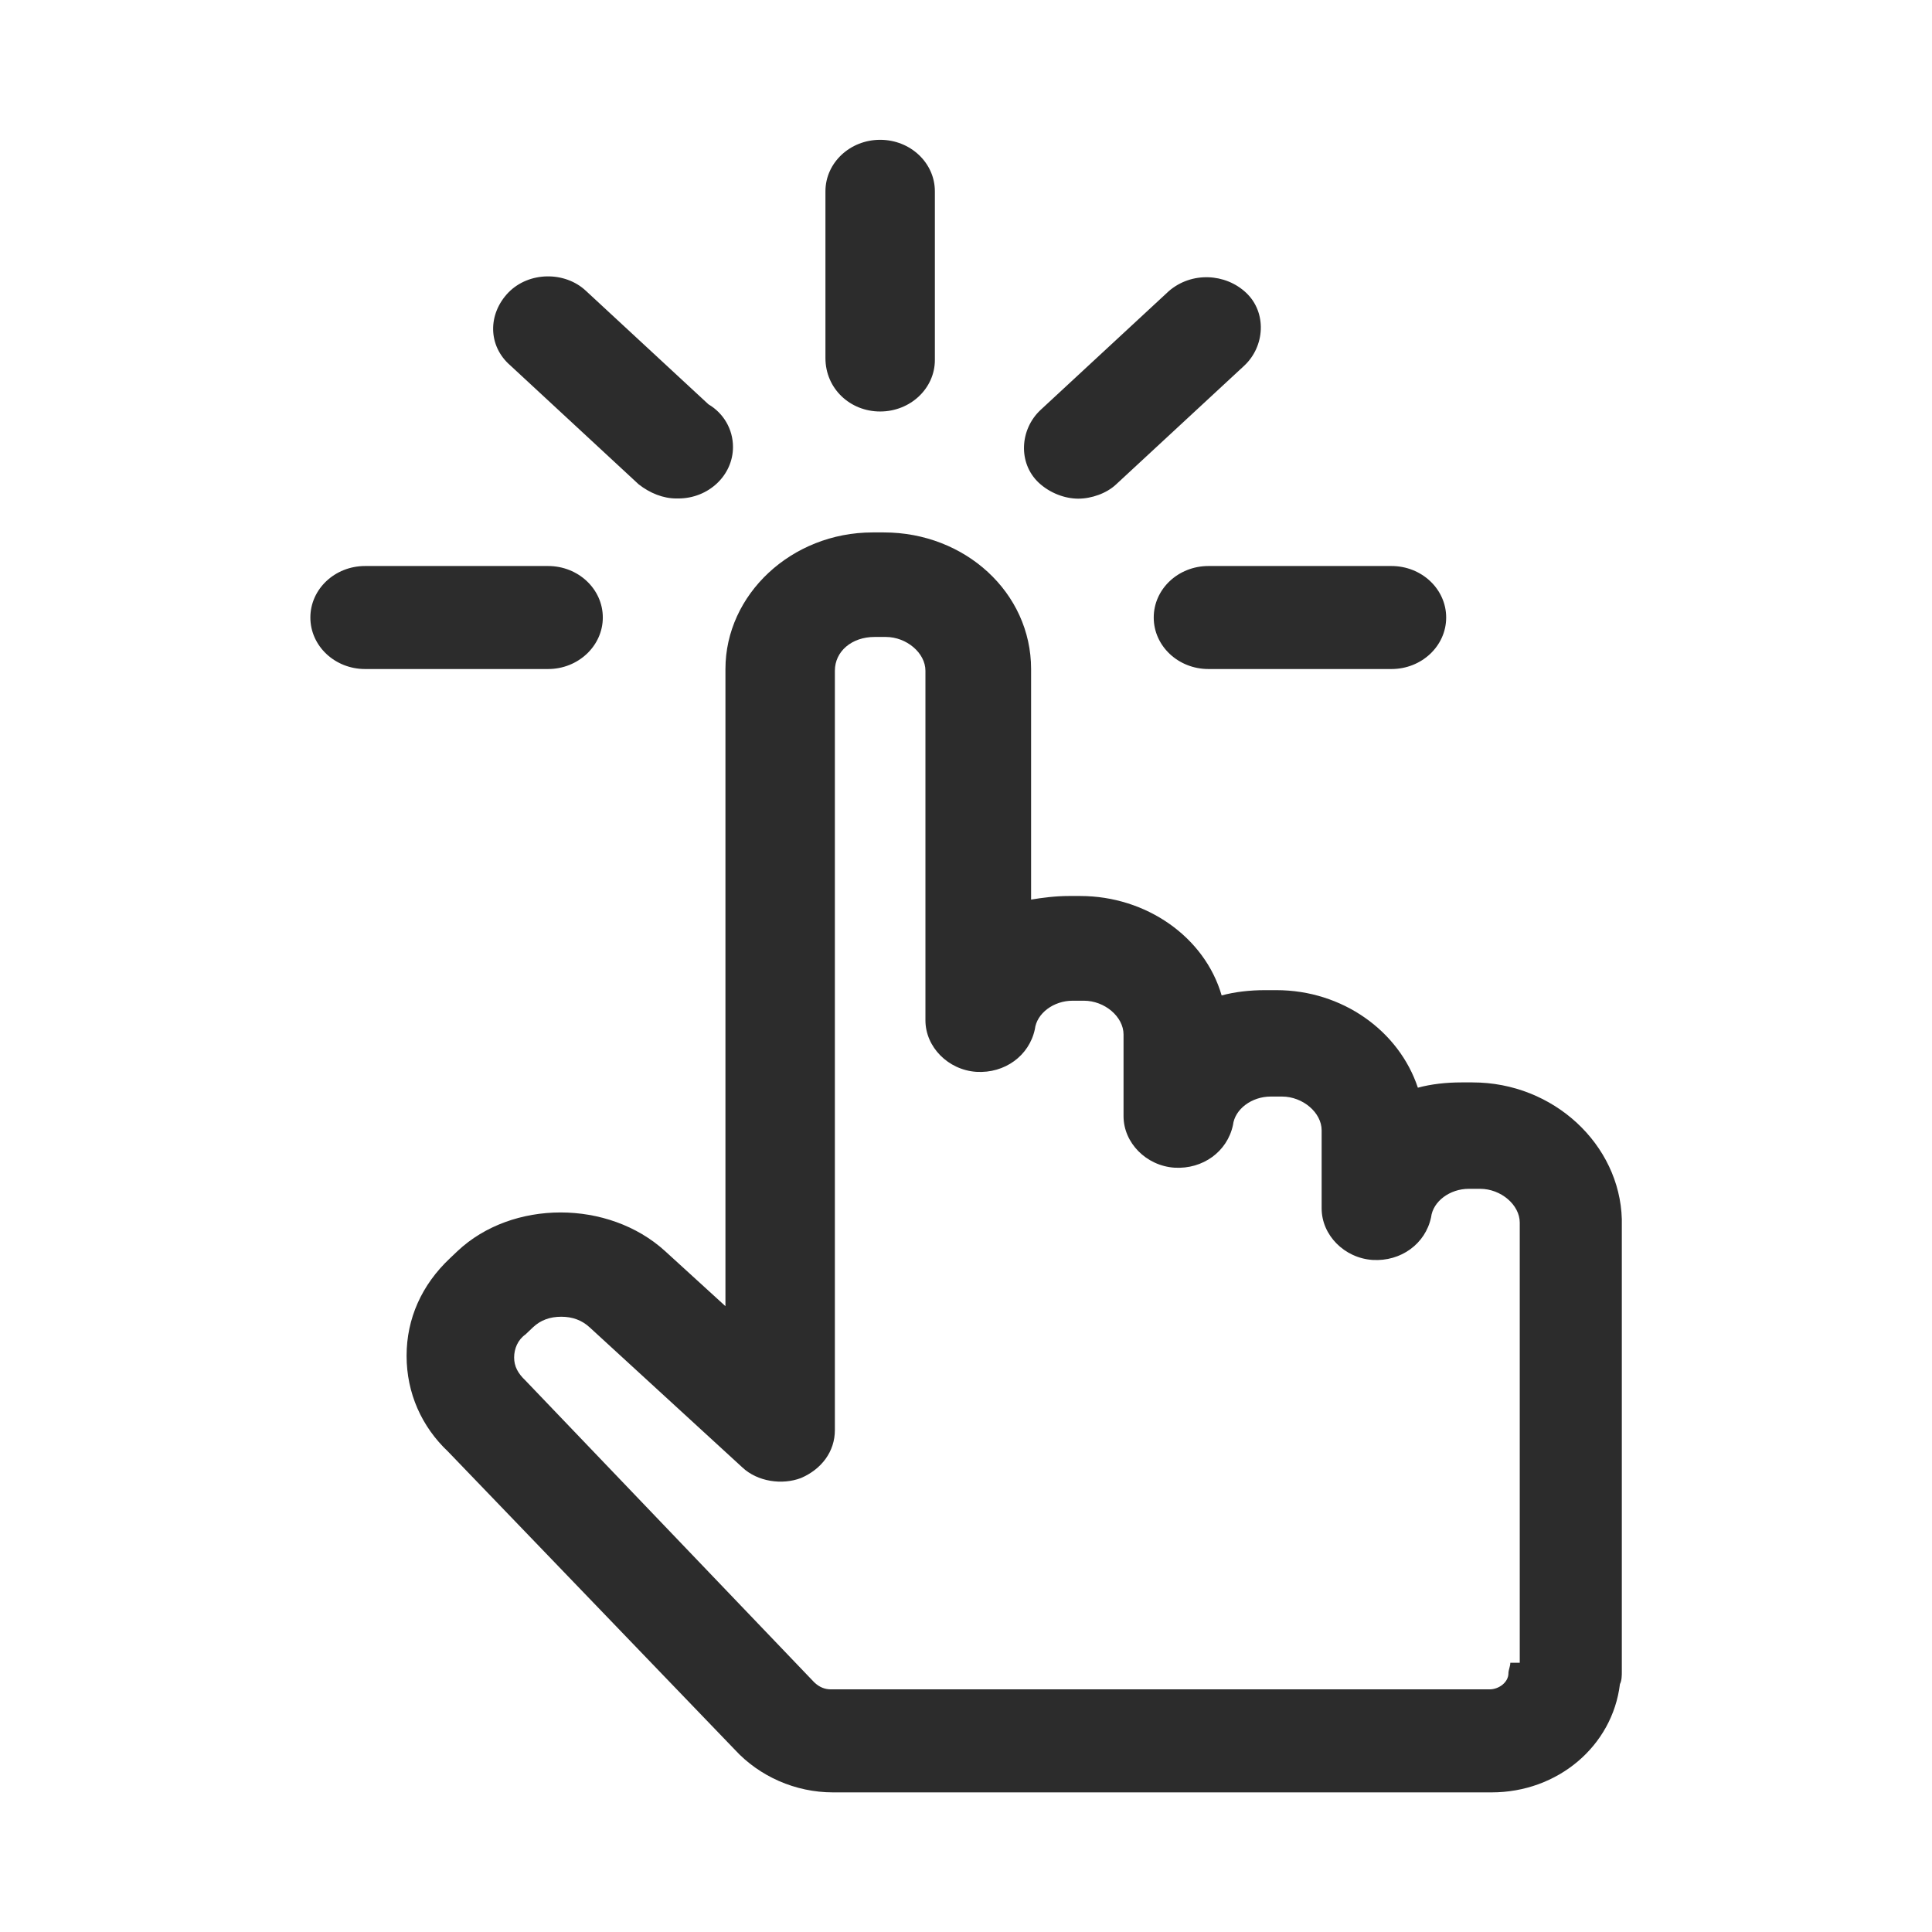<?xml version="1.0" standalone="no"?><!DOCTYPE svg PUBLIC "-//W3C//DTD SVG 1.1//EN" "http://www.w3.org/Graphics/SVG/1.1/DTD/svg11.dtd"><svg t="1664343628236" class="icon" viewBox="0 0 1024 1024" version="1.1" xmlns="http://www.w3.org/2000/svg" p-id="24737" xmlns:xlink="http://www.w3.org/1999/xlink" width="200" height="200"><path d="M780.5 573.7h-6c-8 0-16 0.9-23 2.8-10-30.1-40-51.7-75-51.7h-6c-8 0-16 0.9-23 2.8-9-31-40-52.7-75-52.7h-6c-7 0-14 0.9-20 1.9V354.6c0-40.5-35-72.4-78-72.4h-6c-43 0-78 32.9-78 72.4v337.7l-32-29.2c-30-27.3-81-27.3-110 0l-4 3.8c-15 14.1-23 32-23 51.7 0 19.8 8 37.6 22 50.8l152 158c13 14.1 32 22.6 52 22.6h349.1c35 0 64-24.5 68-57.4 1-1.9 1-4.7 1-6.6V646.2c-1.1-39.5-36.1-72.5-79.1-72.5z m25 307.6h-5c0 1.9-1 3.8-1 5.6 0 4.7-5 8.5-10 8.5h-349c-3 0-6-0.9-9-3.8l-153-159.9c-4-3.8-6-7.5-6-12.2s2-9.4 6-12.2l4-3.8c4-3.8 9-5.6 15-5.6s11 1.9 15 5.6l81 74.3c8 7.5 21 9.4 31 5.6 11-4.7 18-14.1 18-25.4V355.5c0-10.3 9-17.9 21-17.9h6c11 0 21 8.5 21 17.9v185.3c0 14.1 12 26.3 27 27.3 15 0.9 28-8.5 31-22.6 1-8.5 10-15.1 20-15.1h6c11 0 21 8.5 21 17.9v43.3c0 14.1 12 26.3 27 27.3 15 0.9 28-8.5 31-22.6 1-8.5 10-15.1 20-15.1h6c11 0 21 8.5 21 17.9v41.4c0 14.1 12 26.3 27 27.3 15 0.9 28-8.5 31-22.6 1-8.5 10-15.1 20-15.1h6c11 0 21 8.5 21 17.9v233.3zM466.5 218.1c16 0 29-12.2 29-27.3v-89.4c0-15.1-13-27.3-29-27.3s-29 12.2-29 27.3v88.4c0 16.1 13 28.3 29 28.3zM611.5 327.3c0 15.1 13 27.3 29 27.3h97c16 0 29-12.2 29-27.3 0-15.1-13-27.3-29-27.3h-97c-16 0-29 12.2-29 27.3zM550.5 255.8c6 5.6 14 8.5 21 8.5s15-2.8 20-7.5l68-63c11-10.3 12-28.2 1-38.6-11-10.4-29-11.3-41-0.9l-68 63c-11 10.3-12 28.1-1 38.5zM270.5 193.7l68 63c6 4.7 13 7.5 20 7.5h1c16 0 29-12.2 29-27.3 0-9.4-5-17.9-13-22.6l-65-60.2c-11-10.3-30-10.3-41 0.9-11 11.4-11 28.3 1 38.7zM319.5 327.3c0-15.1-13-27.3-29-27.3h-97c-16 0-29 12.2-29 27.3 0 15.1 13 27.3 29 27.3h97c16 0 29-12.3 29-27.3z" fill="#2c2c2c" p-id="24738"></path></svg>